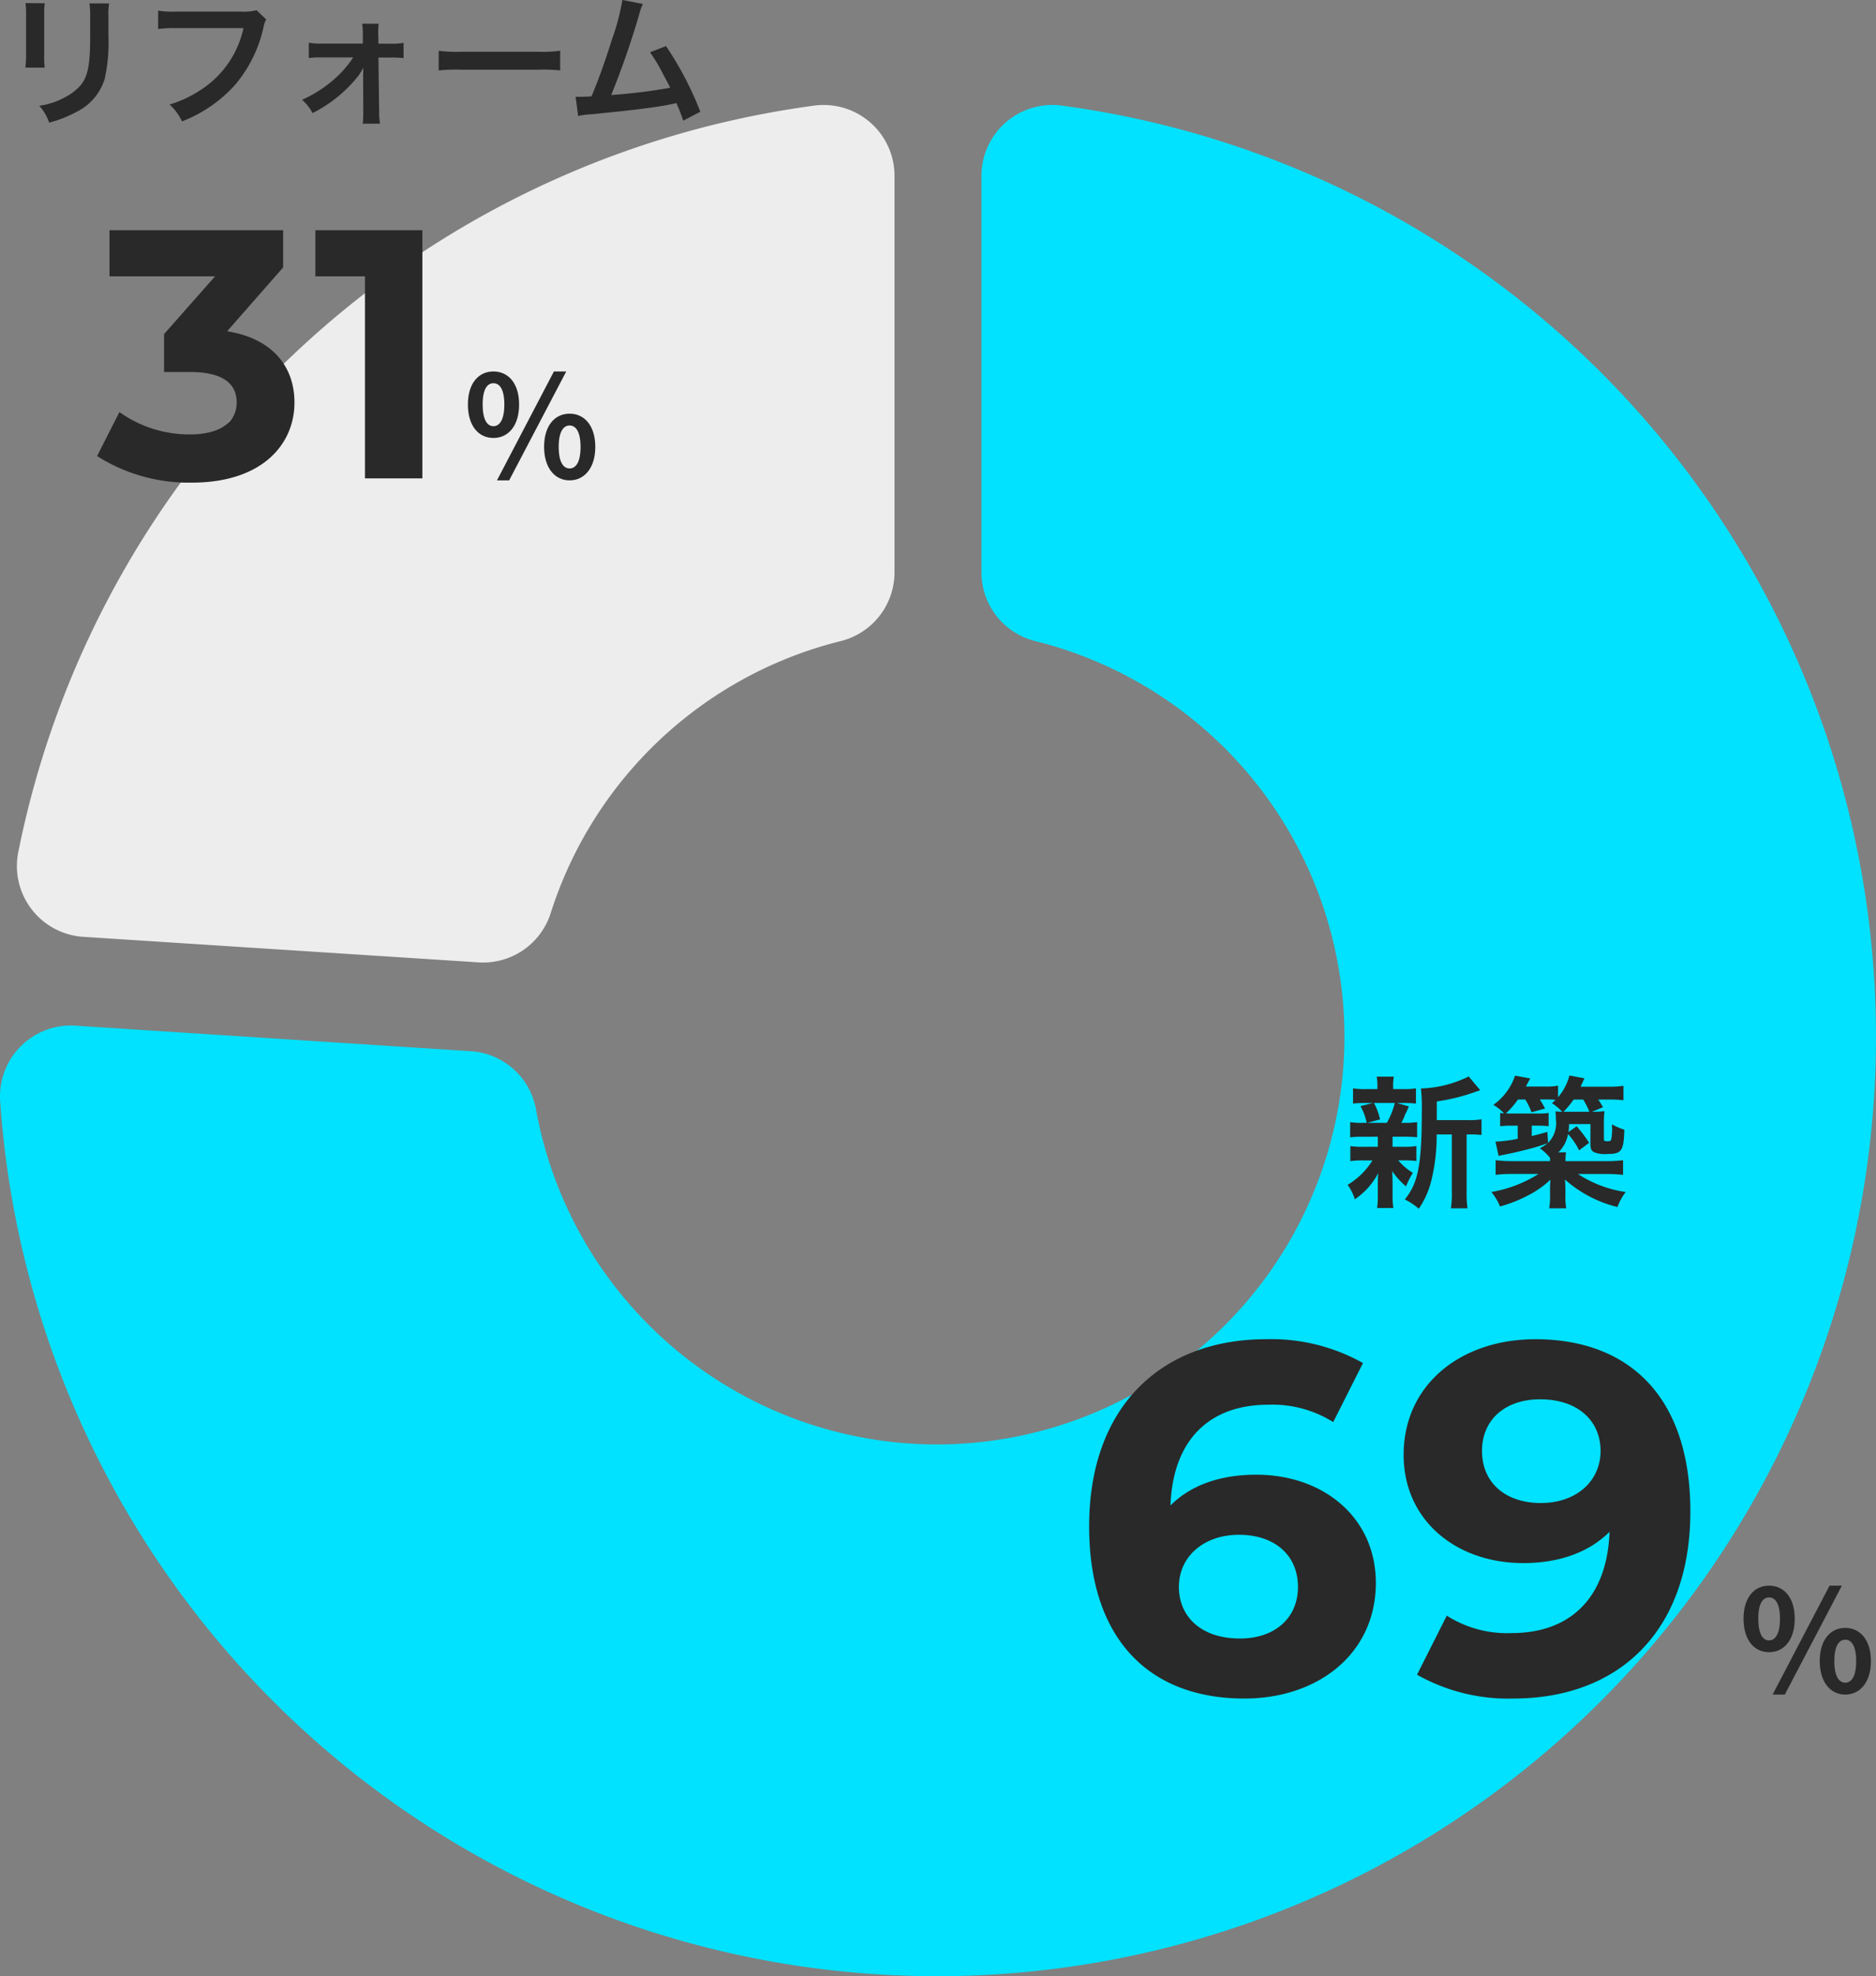 <svg xmlns="http://www.w3.org/2000/svg" width="211.772" height="222.976" viewBox="0 0 211.772 222.976">
  <rect x="0" y="0" width="211.772" height="222.976" fill="#808080" stroke="none"/>
  <g id="new-construction-renovation-ratio-housing" transform="translate(-5789 -14069.655)">
    <path id="パス_22849" data-name="パス 22849" d="M5.022-97.131a8,8,0,0,1,2.732-6.021,8,8,0,0,1,6.331-1.908A106,106,0,0,1,105.77,6.984,106,106,0,0,1,.15,106,106,106,0,0,1-105.75,7.283a8,8,0,0,1,2.312-6.194A8,8,0,0,1-97.253-1.25l44.632,2.883a8,8,0,0,1,7.356,6.559A46,46,0,0,0,1.756,45.966a46,46,0,0,0,44-41.251A46,46,0,0,0,11.093-44.642a8,8,0,0,1-6.071-7.764Z" transform="translate(5894.769 14186.631)" fill="#00e2ff"/>
    <path id="パス_22850" data-name="パス 22850" d="M-96.605-11.274a8,8,0,0,1-5.832-3.115,8,8,0,0,1-1.5-6.441A106,106,0,0,1-14.085-105.06a8,8,0,0,1,6.331,1.908,8,8,0,0,1,2.732,6.021v44.725a8,8,0,0,1-6.071,7.764A46,46,0,0,0-43.834-13.948a8,8,0,0,1-8.139,5.558Z" transform="translate(5895 14186.631)" fill="#ededed"/>
    <path id="パス_28141" data-name="パス 28141" d="M-4.3-4.56c1.7,0,2.9-1.392,2.9-3.776,0-2.368-1.2-3.728-2.9-3.728s-2.88,1.36-2.88,3.728C-7.184-5.952-6-4.56-4.3-4.56Zm0-1.328c-.688,0-1.216-.7-1.216-2.448s.528-2.4,1.216-2.4,1.232.656,1.232,2.4S-3.616-5.888-4.3-5.888ZM-3.9.224h1.376L3.92-12.064H2.528ZM4.3.224c1.68,0,2.9-1.408,2.9-3.776C7.2-5.936,5.984-7.3,4.3-7.3s-2.88,1.36-2.88,3.744C1.424-1.184,2.624.224,4.3.224Zm0-1.344c-.688,0-1.232-.688-1.232-2.432S3.616-5.968,4.3-5.968,5.536-5.3,5.536-3.552,4.992-1.12,4.3-1.12Z" transform="translate(5993 14260.631)" fill="#292929"/>
    <path id="パス_28142" data-name="パス 28142" d="M-51.184-24.584c-4.088,0-7.392,1.176-9.688,3.472.28-7.5,4.48-11.368,11.032-11.368A12.91,12.91,0,0,1-42.5-30.52l3.36-6.664a21.166,21.166,0,0,0-10.92-2.688c-11.816,0-19.992,7.56-19.992,21.112C-70.056-6.1-63.336.672-52.528.672c8.288,0,14.84-5.04,14.84-13.048C-37.688-19.768-43.624-24.584-51.184-24.584ZM-53.032-6.1c-4.368,0-6.888-2.464-6.888-5.824,0-3.416,2.8-5.88,6.776-5.88,4.032,0,6.664,2.3,6.664,5.88S-49.168-6.1-53.032-6.1Zm33.32-33.768c-8.288,0-14.84,5.04-14.84,13.048,0,7.392,5.936,12.208,13.5,12.208,4.088,0,7.448-1.232,9.744-3.528-.28,7.56-4.536,11.424-11.032,11.424A12.678,12.678,0,0,1-29.68-8.68l-3.36,6.664A20.954,20.954,0,0,0-22.176.672C-10.3.672-2.184-6.888-2.184-20.44-2.184-33.1-8.848-39.872-19.712-39.872Zm.672,18.48c-4.032,0-6.664-2.3-6.664-5.88s2.688-5.824,6.552-5.824c4.312,0,6.832,2.464,6.832,5.824C-12.32-23.856-15.064-21.392-19.04-21.392Z" transform="translate(5982 14260.631)" fill="#292929"/>
    <path id="パス_28143" data-name="パス 28143" d="M-4.3-4.56c1.7,0,2.9-1.392,2.9-3.776,0-2.368-1.2-3.728-2.9-3.728s-2.88,1.36-2.88,3.728C-7.184-5.952-6-4.56-4.3-4.56Zm0-1.328c-.688,0-1.216-.7-1.216-2.448s.528-2.4,1.216-2.4,1.232.656,1.232,2.4S-3.616-5.888-4.3-5.888ZM-3.9.224h1.376L3.92-12.064H2.528ZM4.3.224c1.68,0,2.9-1.408,2.9-3.776C7.2-5.936,5.984-7.3,4.3-7.3s-2.88,1.36-2.88,3.744C1.424-1.184,2.624.224,4.3.224Zm0-1.344c-.688,0-1.232-.688-1.232-2.432S3.616-5.968,4.3-5.968,5.536-5.3,5.536-3.552,4.992-1.12,4.3-1.12Z" transform="translate(5849 14123.631)" fill="#292929"/>
    <path id="パス_28144" data-name="パス 28144" d="M-25.36-16.6l6.32-7.2V-28h-19.6v5.2h11.92l-5.76,6.52V-12h2.96c3.68,0,5.24,1.32,5.24,3.44,0,2.28-2,3.6-5.24,3.6a13.6,13.6,0,0,1-8-2.52l-2.52,4.96a19.252,19.252,0,0,0,10.68,3c7.96,0,11.6-4.32,11.6-9.04C-17.76-12.68-20.32-15.8-25.36-16.6ZM-15.4-28v5.2h5.6V0h6.48V-28Z" transform="translate(5840 14123.631)" fill="#292929"/>
    <path id="パス_28145" data-name="パス 28145" d="M-21.808-8.592V-10.7a21.98,21.98,0,0,0,4.384-1.088c.288-.1.352-.128.528-.176l-1.312-1.552A13.109,13.109,0,0,1-23.6-12.16a18.6,18.6,0,0,1,.1,2.5c0,6.064-.4,8.16-1.92,10.016A7.383,7.383,0,0,1-23.84,1.408a9.749,9.749,0,0,0,1.424-3.216,20.879,20.879,0,0,0,.592-5.168h1.712V-.528a11.382,11.382,0,0,1-.1,1.888h1.872a11.039,11.039,0,0,1-.1-1.888V-6.976h.4a9.116,9.116,0,0,1,1.28.064V-8.688a7.914,7.914,0,0,1-1.456.1ZM-28.464-6.72v1.136H-30.08a8.8,8.8,0,0,1-1.488-.08v1.7a8.955,8.955,0,0,1,1.456-.08h1.04a8.237,8.237,0,0,1-2.8,2.752A6,6,0,0,1-31.056.336a8,8,0,0,0,2.64-2.96c-.032.368-.048.784-.048,1.088v1.6a9.326,9.326,0,0,1-.08,1.264h1.84A7.665,7.665,0,0,1-26.8,0V-1.6c0-.08-.016-.576-.016-.624-.016-.416-.016-.416-.032-.624A8.116,8.116,0,0,0-25.28-1.12a9.685,9.685,0,0,1,.768-1.52A7.018,7.018,0,0,1-26.16-4.048h.592a11.768,11.768,0,0,1,1.456.064v-1.68a8.836,8.836,0,0,1-1.456.08H-26.8V-6.72h1.3a12.225,12.225,0,0,1,1.472.064V-8.368a8.815,8.815,0,0,1-1.472.08h-.32a5.752,5.752,0,0,0,.352-.7,3.11,3.11,0,0,1,.272-.592c.144-.352.144-.352.24-.56l-1.36-.384h.656a12.644,12.644,0,0,1,1.5.064v-1.712a8.8,8.8,0,0,1-1.488.08h-1.088v-.24a5.865,5.865,0,0,1,.08-1.168h-1.936a6.164,6.164,0,0,1,.08,1.168v.24h-1.216a9.212,9.212,0,0,1-1.536-.08v1.712a12.473,12.473,0,0,1,1.5-.064h.752l-1.408.352a6.681,6.681,0,0,1,.7,1.888H-30.1a8.681,8.681,0,0,1-1.488-.08v1.712a11.768,11.768,0,0,1,1.456-.064Zm1.92-3.808a8.986,8.986,0,0,1-.9,2.24h-2.192l1.424-.384a7.084,7.084,0,0,0-.688-1.856Zm22.256.992,1.248-.512c-.336-.56-.352-.592-.544-.864H-2.4a12.424,12.424,0,0,1,1.664.08v-1.632a10.261,10.261,0,0,1-1.744.1H-5.568c.224-.512.368-.832.432-.944l-1.7-.32a6.032,6.032,0,0,1-1.28,2.448v-1.3a7.723,7.723,0,0,1-1.568.1h-2.064c.3-.576.464-.88.5-.912l-1.728-.32a6.6,6.6,0,0,1-2.448,3.3,5.634,5.634,0,0,1,1.216.96c-.16-.016-.224-.016-.448-.048v1.5a9.627,9.627,0,0,1,1.312-.064h.672V-6.48a18.375,18.375,0,0,1-2.512.32l.352,1.6.848-.176c.8-.16,1.232-.256,1.984-.448a25.574,25.574,0,0,0,2.7-.8,4.2,4.2,0,0,1-.88.56A5.857,5.857,0,0,1-9.024-4.336v.368H-13.28a14.3,14.3,0,0,1-1.888-.1v1.648a16.387,16.387,0,0,1,1.9-.1h2.944A14.456,14.456,0,0,1-15.648-.48a6.054,6.054,0,0,1,.976,1.632,15.5,15.5,0,0,0,3.1-1.216A10.866,10.866,0,0,0-8.976-1.872c-.048.624-.048.784-.048,1.024V-.08a7.253,7.253,0,0,1-.1,1.44h1.936a6.442,6.442,0,0,1-.1-1.44V-.864c-.016-.448-.032-.8-.048-1.024a13.809,13.809,0,0,0,5.92,3.1A6.5,6.5,0,0,1-.48-.48,13.272,13.272,0,0,1-5.872-2.512H-2.7a16.487,16.487,0,0,1,1.92.1V-4.064a15.375,15.375,0,0,1-1.92.1H-7.28a5.478,5.478,0,0,1,.064-.992H-8.08A3.82,3.82,0,0,0-6.992-7.024a7.978,7.978,0,0,1,1.248,1.84l1.136-.848A16.345,16.345,0,0,0-6.016-7.9l-.928.656a6.49,6.49,0,0,0,.064-.9h2.416V-5.92c0,.56.1.784.432.96a3.22,3.22,0,0,0,1.44.192C-.944-4.768-.7-5.1-.64-7.52a6.379,6.379,0,0,1-1.376-.592,1.133,1.133,0,0,0-.016.24l.016.176a6.787,6.787,0,0,1-.112,1.328c-.064.128-.144.16-.448.16-.32,0-.368-.032-.368-.288V-8.128A12.225,12.225,0,0,1-2.88-9.6a9.457,9.457,0,0,1-1.264.064Zm-5.04,2.272c-.8.24-1.072.3-1.76.464V-7.968h.72A8.958,8.958,0,0,1-9.184-7.9v-1.5a8.365,8.365,0,0,1-1.312.064h-2.848c-.3,0-.384,0-.656-.016a10.3,10.3,0,0,0,1.36-1.568h.816a6.917,6.917,0,0,1,.7,1.44L-9.584-9.9c-.272-.512-.352-.64-.592-1.024h.88a8.185,8.185,0,0,1,.9.048c-.128.112-.208.192-.416.368a6.616,6.616,0,0,1,1.168.976,7.118,7.118,0,0,1-.768-.048,7.117,7.117,0,0,1,.048.912,3.112,3.112,0,0,1-.88,2.64ZM-7.5-9.536a10.38,10.38,0,0,0,1.136-1.376H-5.28a8.668,8.668,0,0,1,.7,1.376H-7.5Z" transform="translate(5973 14204.631)" fill="#292929"/>
    <path id="パス_28146" data-name="パス 28146" d="M-77.12-12.624a10.1,10.1,0,0,1,.064,1.44v4.4a11.539,11.539,0,0,1-.08,1.44h2.192a7.723,7.723,0,0,1-.064-1.408v-4.416a8.132,8.132,0,0,1,.064-1.44Zm7.216.032a8.425,8.425,0,0,1,.08,1.52v2c0,1.28-.016,1.984-.08,2.672-.176,2.112-.7,3.088-2.208,4.08a8.63,8.63,0,0,1-3.456,1.28,5.466,5.466,0,0,1,1.12,1.9,13.534,13.534,0,0,0,3.12-1.232A6.128,6.128,0,0,0-68.176-4.1a18.9,18.9,0,0,0,.416-4.848V-11.1a7.589,7.589,0,0,1,.08-1.488Zm18.864.768a5.848,5.848,0,0,1-1.712.16H-60.1a11.27,11.27,0,0,1-2.048-.112V-9.7a12.7,12.7,0,0,1,2.016-.1h7.616A11.086,11.086,0,0,1-57.36-2.816a13.018,13.018,0,0,1-3.5,1.632A5.888,5.888,0,0,1-59.456.72,15.578,15.578,0,0,0-53.5-3.36a15.04,15.04,0,0,0,3.28-6.7,2.406,2.406,0,0,1,.272-.72ZM-40.128-6.5a11.833,11.833,0,0,1-2.336,2.624,14.046,14.046,0,0,1-3.44,2.16,5.023,5.023,0,0,1,1.184,1.5,15.269,15.269,0,0,0,5.184-4.224,6.282,6.282,0,0,0,.544-.9c0,.192-.016.816-.016.992l.016,4A9.932,9.932,0,0,1-39.056.976H-37.1a7.322,7.322,0,0,1-.1-1.36l-.08-6.1H-35.9a11.6,11.6,0,0,1,1.456.064V-8.144a6.883,6.883,0,0,1-1.44.1H-37.28L-37.3-9.1a7.393,7.393,0,0,1,.048-1.2H-39.12a8.325,8.325,0,0,1,.08,1.264v.976H-43.7a6.883,6.883,0,0,1-1.44-.1v1.728A11.983,11.983,0,0,1-43.7-6.5Zm9.648,1.472a17.565,17.565,0,0,1,2.608-.08h8.5a17.565,17.565,0,0,1,2.608.08V-7.248a15.713,15.713,0,0,1-2.592.112h-8.528a15.713,15.713,0,0,1-2.592-.112Zm20.736-7.952a25.305,25.305,0,0,1-1.168,4.432c-.832,2.624-1.472,4.432-2.32,6.448-.672.032-1.056.048-1.376.048h-.416l.288,2.16A8.752,8.752,0,0,1-13.28-.08C-8.5-.544-5.84-.88-4.224-1.216c.368-.08.368-.08.576-.128A16.385,16.385,0,0,1-2.88.64L-.944-.368A37.426,37.426,0,0,0-4.816-7.776l-1.808.7A19.865,19.865,0,0,1-5.1-4.528c.384.72.576,1.072.752,1.456a63.234,63.234,0,0,1-6.656.816,95.028,95.028,0,0,0,3.168-9.12,4.9,4.9,0,0,1,.416-1.152Z" transform="translate(5869 14082.631)" fill="#292929"/>
  </g>
</svg>
